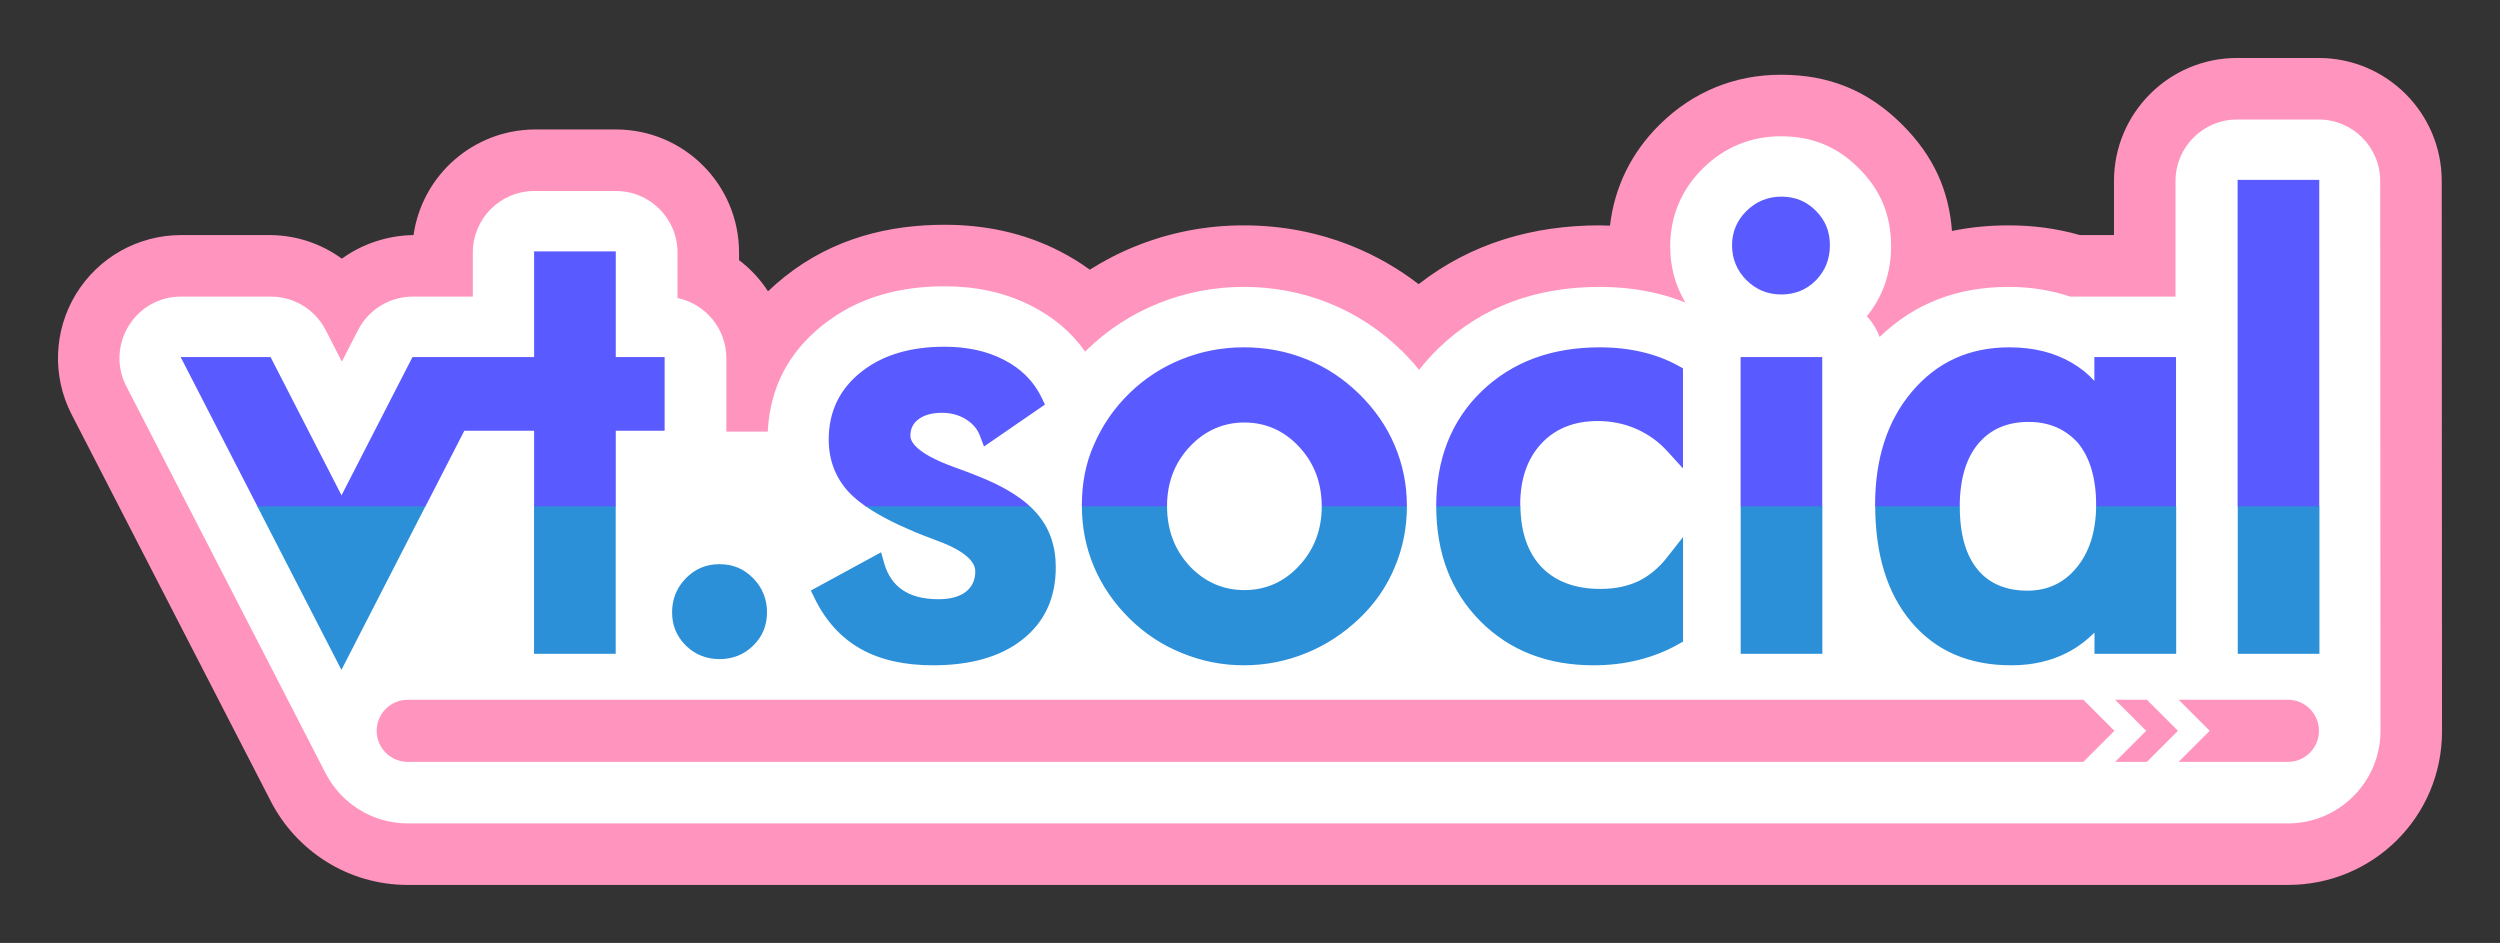 <?xml version="1.0" encoding="UTF-8" standalone="no"?>
<!-- Created with Inkscape (http://www.inkscape.org/) -->

<svg
   version="1.1"
   id="svg2"
   width="2149.845"
   height="810.842"
   viewBox="0 0 2149.845 810.842"
   sodipodi:docname="vtsocial_logo_full.svg"
   inkscape:version="1.2 (dc2aedaf03, 2022-05-15)"
   xmlns:inkscape="http://www.inkscape.org/namespaces/inkscape"
   xmlns:sodipodi="http://sodipodi.sourceforge.net/DTD/sodipodi-0.dtd"
   xmlns="http://www.w3.org/2000/svg"
   xmlns:svg="http://www.w3.org/2000/svg">
  <rect x="0" y="0" width="2149.845" height="810.842" fill="#333333" stroke="none"/>
  <defs
     id="defs6">
    <inkscape:path-effect
       effect="offset"
       id="path-effect7312"
       is_visible="true"
       lpeversion="1.2"
       linejoin_type="miter"
       unit="mm"
       offset="1.985"
       miter_limit="4"
       attempt_force_join="false"
       update_on_knot_move="true" />
    <inkscape:path-effect
       effect="offset"
       id="path-effect1480"
       is_visible="true"
       lpeversion="1.2"
       linejoin_type="miter"
       unit="mm"
       offset="2"
       miter_limit="4"
       attempt_force_join="false"
       update_on_knot_move="true" />
    <inkscape:path-effect
       effect="offset"
       id="path-effect1456"
       is_visible="true"
       lpeversion="1.2"
       linejoin_type="miter"
       unit="mm"
       offset="2"
       miter_limit="4"
       attempt_force_join="false"
       update_on_knot_move="true" />
    <inkscape:path-effect
       effect="offset"
       id="path-effect5001"
       is_visible="true"
       lpeversion="1.2"
       linejoin_type="round"
       unit="mm"
       offset="14"
       miter_limit="0"
       attempt_force_join="false"
       update_on_knot_move="true" />
    <inkscape:path-effect
       effect="bool_op"
       operand-path="#g4993"
       id="path-effect4997"
       is_visible="true"
       lpeversion="1.2"
       operation="union"
       swap-operands="false"
       filltype-this="from-curve"
       filter=""
       filltype-operand="from-curve" />
    <inkscape:path-effect
       effect="offset"
       id="path-effect4967"
       is_visible="true"
       lpeversion="1.2"
       linejoin_type="round"
       unit="mm"
       offset="28"
       miter_limit="0"
       attempt_force_join="false"
       update_on_knot_move="true" />
    <inkscape:path-effect
       effect="bool_op"
       operand-path="#g4993"
       id="path-effect4963"
       is_visible="true"
       lpeversion="1.2"
       operation="union"
       swap-operands="false"
       filltype-this="from-curve"
       filter=""
       filltype-operand="from-curve" />
    <filter
       id="selectable_hidder_filter"
       width="1"
       height="1.001"
       x="0"
       y="0"
       style="color-interpolation-filters:sRGB"
       inkscape:label="LPE boolean visibility">
      <feComposite
         id="boolops_hidder_primitive"
         result="composite1"
         operator="arithmetic"
         in2="SourceGraphic"
         in="BackgroundImage"
         k1="0"
         k2="0"
         k3="0"
         k4="0" />
    </filter>
    <inkscape:path-effect
       effect="bool_op"
       operand-path="#g2954"
       id="path-effect4643"
       is_visible="true"
       lpeversion="1"
       operation="union"
       swap-operands="false"
       filltype-this="from-curve"
       filter=""
       filltype-operand="from-curve" />
    <inkscape:path-effect
       effect="offset"
       id="path-effect2920"
       is_visible="true"
       lpeversion="1.2"
       linejoin_type="miter"
       unit="mm"
       offset="20"
       miter_limit="4"
       attempt_force_join="false"
       update_on_knot_move="true" />
    <inkscape:path-effect
       effect="offset"
       id="path-effect2318"
       is_visible="true"
       lpeversion="1.2"
       linejoin_type="miter"
       unit="mm"
       offset="10"
       miter_limit="4"
       attempt_force_join="false"
       update_on_knot_move="true" />
    <filter
       style="color-interpolation-filters:sRGB"
       inkscape:label="Drop Shadow"
       id="filter8402"
       x="0"
       y="0"
       width="1.018"
       height="1.043">
      <feFlood
         flood-opacity="0.38"
         flood-color="rgb(0,38,98)"
         result="flood"
         id="feFlood8392" />
      <feComposite
         in="flood"
         in2="SourceGraphic"
         operator="in"
         result="composite1"
         id="feComposite8394" />
      <feGaussianBlur
         in="composite1"
         stdDeviation="0"
         result="blur"
         id="feGaussianBlur8396" />
      <feOffset
         dx="4"
         dy="4"
         result="offset"
         id="feOffset8398" />
      <feComposite
         in="SourceGraphic"
         in2="offset"
         operator="over"
         result="composite2"
         id="feComposite8400" />
    </filter>
    <clipPath
       clipPathUnits="userSpaceOnUse"
       id="clipPath1534">
      <g
         aria-label="vt.social"
         id="g1554"
         style="font-size:552.885px;line-height:1.25;font-family:FuturaTEEMed;-inkscape-font-specification:FuturaTEEMed;stroke-width:13.822"
         inkscape:label="vtsocial_futura"
         transform="matrix(1.035,0,0,1.035,-1369.026,771.731)">
        <path
           d="m 534.885,-1215.23 132.281,254.828 133.178,-254.828 h -77.225 l -55.406,104.154 -55.654,-104.154 z"
           id="path1536"
           sodipodi:nodetypes="ccccccc" />
        <path
           d="m 823.361,-1300.268 v 85.037 h -22.947 v 65.33 h 22.947 v 182.496 h 68.84 v -182.496 h 41.574 v -65.33 h -41.574 v -85.037 z"
           id="path1538" />
        <path
           d="m 998.689,-1041.914 c -11.12,0.218 -20.777,4.32 -28.641,12.164 -8.035,7.828 -11.975,16.945 -11.975,28.061 0,11.321 3.992,21.212 11.859,29.299 l 0.037,0.037 0.035,0.037 c 8.056,8.056 17.43,11.932 28.832,11.932 11.402,0 20.776,-3.875 28.832,-11.932 8.057,-8.057 11.932,-17.432 11.932,-28.834 0,-11.402 -3.875,-20.776 -11.932,-28.832 -8.056,-8.057 -17.43,-11.932 -28.832,-11.932 h -0.074 z m -28.641,12.164 c 0.012,-0.012 0.021,-0.025 0.033,-0.037 l -0.076,0.074 c 0.014,-0.014 0.029,-0.023 0.043,-0.037 z"
           id="path1540" />
        <path
           d="m 1171.344,-1221.439 c -20.916,0 -39.333,6.826 -55.135,20.449 -16.776,14.328 -24.773,33.287 -24.773,57.029 0,15.567 3.508,28.851 11.186,39.301 l 0.021,0.031 0.023,0.029 c 7.394,9.858 20.576,19.151 38.117,27.645 l -0.066,-0.031 c 25.321,12.571 40.211,20.81 44.557,24.256 3.025,2.399 4.969,6.244 4.969,11.627 0,5.459 -1.957,9.701 -5.035,12.449 l -0.051,0.045 -0.049,0.047 c -3.092,2.863 -7.833,4.736 -14.572,4.736 -6.873,0 -11.983,-1.691 -15.797,-4.572 -4.156,-3.479 -9.394,-10.46 -15.656,-21.768 l -3.404,-6.144 -58.642,27.068 2.848,6.738 c 17.258,40.843 47.696,62.119 89.842,62.119 24.868,0 46.152,-8.115 63.484,-24.455 18.017,-16.835 26.953,-37.092 26.953,-61.393 0,-24.759 -10.427,-44.347 -31.039,-58.57 -10.047,-7.014 -25.275,-15.16 -45.377,-24.398 -12.426,-5.858 -19.891,-10.069 -23.43,-12.973 -2.244,-1.963 -3.281,-4.372 -3.281,-6.646 0,-2.348 0.987,-4.641 2.717,-6.314 2.164,-1.915 4.611,-2.863 7.543,-2.863 6.578,0 12.997,4.35 19.104,17.045 l 3.416,7.101 57.877,-30.867 -3.113,-6.523 c -7.954,-16.665 -17.904,-29.471 -30.072,-37.793 -12.098,-8.398 -26.585,-12.404 -43.162,-12.404 z m 43.162,12.404 c 0.01,0.01 0.019,0.01 0.027,0.016 l -0.049,-0.033 c 0.01,0.01 0.014,0.012 0.022,0.017 z"
           id="path1542" />
        <path
           d="m 1413.922,-1221.439 c -35.903,0.567 -65.878,11.935 -89.57,34.463 -27.86,26.152 -41.781,57.265 -41.781,94.039 0,33.803 10.555,63.127 31.789,87.805 25.706,29.927 58.467,44.748 98.602,44.748 35.978,0 66.438,-11.402 91.004,-34.426 27.977,-25.88 41.818,-57.784 41.818,-96.236 0,-32.633 -10.711,-61.324 -32.088,-85.945 -25.743,-29.77 -58.864,-44.447 -99.654,-44.447 h -0.061 z m 0.047,63.445 c 18.826,0.342 33.167,6.1 43.551,16.639 l 0.037,0.039 0.039,0.037 c 11.903,11.746 18.268,28.377 18.268,50.502 0,18.819 -4.686,33.668 -13.525,45.033 l -0.01,0.012 -0.01,0.01 c -11.074,14.349 -27.111,21.896 -48.279,21.896 -18.019,0 -32.274,-5.597 -43.283,-16.449 -11.849,-11.693 -18.27,-28.689 -18.27,-51.582 0,-17.403 4.604,-32.023 13.346,-43.793 11.093,-14.668 27.066,-22.326 48.135,-22.344 z"
           id="path1544" />
        <path
           d="m 1710.73,-1221.439 c -26.649,0 -50.67,6.34 -71.936,19.176 h -0.01 -0.01 c -18.975,11.5 -34.067,27.283 -45.303,47.264 0,0.01 -0.01,0.012 -0.01,0.017 -11.606,20.365 -17.451,41.955 -17.451,64.738 0,33.271 11.511,62.637 34.344,87.943 l 0.012,0.012 0.012,0.014 c 25.651,28.159 58.801,41.885 99.805,41.885 23.53,0 46.556,-6.111 69.158,-18.166 l 4.002,-2.135 v -96.342 l -13.355,15.953 c -12.734,15.21 -23.233,24.922 -31.766,29.912 -8.152,4.768 -18.198,7.336 -30.199,7.336 -18.759,0 -33.487,-6.433 -43.977,-18.465 l -0.041,-0.047 -0.041,-0.047 c -11.763,-13.052 -17.764,-29.178 -17.764,-48.662 0,-18.461 5.514,-33.743 16.232,-46.06 l 0.027,-0.033 0.027,-0.031 c 11.698,-13.754 27.231,-20.826 46.346,-20.826 11.965,0 21.968,2.635 30.109,7.551 l 0.045,0.027 0.045,0.027 c 8.561,5.007 18.756,14.426 30.939,29.082 l 13.371,16.086 v -97.004 l -4.014,-2.131 c -21.447,-11.388 -44.316,-17.08 -68.607,-17.08 z"
           id="path1546" />
        <path
           d="m 1868.478,-1346.162 c -11.513,0.217 -21.524,4.523 -29.727,12.707 -8.401,8.195 -12.514,17.762 -12.514,29.406 0,11.713 4.194,21.958 12.402,30.383 l 0.035,0.035 0.033,0.035 c 8.421,8.421 18.247,12.471 30.182,12.471 11.796,0 21.52,-4.078 29.912,-12.471 8.422,-8.421 12.473,-18.248 12.473,-30.184 0,-11.92 -4.054,-21.693 -12.516,-29.947 -8.412,-8.394 -18.224,-12.435 -30.139,-12.435 h -0.072 z m 30.281,12.435 c 0.014,0.014 0.029,0.022 0.043,0.035 l -0.072,-0.07 c 0.011,0.011 0.018,0.024 0.029,0.035 z m -60.008,0.272 c 0.011,-0.011 0.018,-0.024 0.029,-0.035 l -0.072,0.07 c 0.014,-0.013 0.029,-0.022 0.043,-0.035 z m -4.416,118.225 v 247.826 h 68.84 v -247.826 z"
           id="path1548" />
        <path
           d="m 2058.186,-1221.439 c -30.666,0 -57.452,11.162 -80.057,33.191 l -0.014,0.014 -0.014,0.014 c -24.887,24.501 -37.08,56.827 -37.08,96.363 0,35.732 9.649,65.64 29.551,89.6 23.149,27.966 52.805,41.873 89.232,41.873 14.885,0 28.281,-2.481 40.033,-7.66 7.645,-3.369 15.573,-8.498 23.68,-14.943 v 15.584 h 68.84 v -247.826 h -68.84 v 17.451 c -7.91,-6.556 -15.772,-11.831 -23.574,-15.412 -12.155,-5.579 -26.133,-8.248 -41.758,-8.248 z m 9.906,63.445 c 16.502,0.338 29.811,5.862 40.359,16.41 11.938,11.938 18.305,28.682 18.305,50.807 0,19.169 -4.771,34.273 -13.771,45.81 -10.976,13.954 -26.09,21.141 -45.35,21.141 -15.015,0 -27.191,-4.95 -37.033,-14.789 0,0 0,0 -0.01,-0.01 -12.917,-13.095 -19.654,-30.659 -19.654,-53.236 0,-17.953 5.28,-33.374 15.621,-46.301 l 0.022,-0.027 0.019,-0.025 c 10.286,-13.091 24.135,-19.762 41.488,-19.783 z"
           id="path1550" />
        <path
           d="m 2245,-1385.848 v 418.443 h 68.84 v -418.443 z"
           id="path1552" />
      </g>
    </clipPath>
    <filter
       style="color-interpolation-filters:sRGB"
       inkscape:label="Drop Shadow"
       id="filter8402-2"
       x="0"
       y="0"
       width="1.018"
       height="1.043">
      <feFlood
         flood-opacity="0.38"
         flood-color="rgb(0,38,98)"
         result="flood"
         id="feFlood8392-0" />
      <feComposite
         in="flood"
         in2="SourceGraphic"
         operator="in"
         result="composite1"
         id="feComposite8394-6" />
      <feGaussianBlur
         in="composite1"
         stdDeviation="0"
         result="blur"
         id="feGaussianBlur8396-8" />
      <feOffset
         dx="4"
         dy="4"
         result="offset"
         id="feOffset8398-9" />
      <feComposite
         in="SourceGraphic"
         in2="offset"
         operator="over"
         result="composite2"
         id="feComposite8400-2" />
    </filter>
  </defs>
  <sodipodi:namedview
     id="namedview4"
     pagecolor="#ffffff"
     bordercolor="#666666"
     borderopacity="1.0"
     inkscape:showpageshadow="2"
     inkscape:pageopacity="0.0"
     inkscape:pagecheckerboard="0"
     inkscape:deskcolor="#d1d1d1"
     showgrid="false"
     inkscape:zoom="1"
     inkscape:cx="1000"
     inkscape:cy="482.5"
     inkscape:window-width="3840"
     inkscape:window-height="2055"
     inkscape:window-x="0"
     inkscape:window-y="0"
     inkscape:window-maximized="1"
     inkscape:current-layer="g8"
     showguides="true">
    <sodipodi:guide
       position="595.622,1300.402"
       orientation="0,-1"
       id="guide7420"
       inkscape:locked="false" />
    <sodipodi:guide
       position="526.775,1639.714"
       orientation="0,-1"
       id="guide7422"
       inkscape:locked="false" />
    <sodipodi:guide
       position="152.702,505.657"
       orientation="1,0"
       id="guide16723"
       inkscape:locked="false" />
    <sodipodi:guide
       position="1003.537,374.548"
       orientation="0,-1"
       id="guide16745"
       inkscape:locked="false" />
    <sodipodi:guide
       position="1994.159,249.124"
       orientation="1,0"
       id="guide17956"
       inkscape:locked="false" />
    <sodipodi:guide
       position="1994.16,182.387"
       orientation="0,-1"
       id="guide702"
       inkscape:locked="false" />
  </sodipodi:namedview>
  <g
     inkscape:groupmode="layer"
     inkscape:label="Image"
     id="g8"
     transform="translate(968.051,791.381)">
    <path
       id="path4935"
       d="m -735.077,-589.228 h -77.287 c -36.892,10e-6 -71.121,19.212 -90.337,50.704 -19.216,31.492 -20.646,70.718 -3.772,103.525 l 171.443,332.957 c 21.973,42.434 66.306,71.645 117.596,71.645 H 999.406 c 73.417,0 132.559,-58.761 132.521,-132.129 l -0.242,-473.168 c -0.03,-58.446 -47.38,-105.826 -105.826,-105.826 l -70.189,-10e-6 c -58.446,-1e-5 -105.826,47.38 -105.826,105.826 v 46.465 h -29.324 c -20.049,-5.738 -40.458,-8.347 -61.025,-8.348 -17.164,0 -33.467,1.599 -48.984,4.814 -2.638,-35.101 -15.991,-64.667 -42.555,-91.23 -29.862,-29.861 -63.468,-43.105 -104.512,-43.105 -40.016,0 -75.776,14.705 -104.279,42.854 -24.35,24.047 -38.88,53.714 -42.725,86.912 -2.949,-0.093 -5.885,-0.242 -8.855,-0.242 h -0.012 c -56.874,-0.012 -110.299,15.161 -155.707,50.564 -17.274,-13.288 -36.329,-24.356 -57.246,-32.77 -30.098,-12.106 -61.321,-17.802 -93.171,-17.801 -31.814,10e-4 -62.788,5.855 -92.476,17.73 -14.001,5.601 -27.291,12.435 -39.871,20.389 -7.962,-5.8 -16.393,-11.006 -25.307,-15.607 -32.352,-16.701 -66.257,-23.026 -99.645,-23.02 -46.852,0.01 -95.146,11.109 -137.32,44.598 -5.127,4.071 -9.909,8.287 -14.443,12.611 -6.683,-10.313 -15.111,-19.384 -24.906,-26.805 v -6.535 c -3.3e-4,-58.446 -47.38,-105.826 -105.826,-105.826 h -70.191 c -52.304,0.448 -96.435,39.041 -103.901,90.818 -21.997,0.274 -43.891,7.364 -61.631,20.291 -17.74,-12.927 -39.059,-20.018 -61.007,-20.291 z"
       style="clip-rule:evenodd;display:inline;fill:#ff95be;fill-opacity:1;fill-rule:evenodd;stroke:none;stroke-width:8;stroke-linecap:round;stroke-linejoin:round;stroke-miterlimit:2"
       sodipodi:nodetypes="cssccccsssssccccssscsscssscsssccsccccc" />
    <path
       id="path756"
       style="fill:#ffffff;stroke:none;stroke-width:0.5;stroke-linecap:round;stroke-linejoin:round;stroke-dasharray:none;stroke-opacity:1"
       d="m -343.441,-483.402 c -0.038,-24.984 -17.548,-46.537 -41.994,-51.693 v -39.125 c 3.7e-4,-29.224 -23.688,-52.914 -52.912,-52.914 h -70.193 c -29.224,-3.7e-4 -52.912,23.69 -52.912,52.914 v 37.904 h -51.613 c -19.841,2.8e-4 -38.014,11.1 -47.074,28.752 l -13.932,27.143 -13.932,-27.143 c -9.06,-17.652 -27.233,-28.752 -47.074,-28.752 h -77.287 c -39.599,-3.6e-4 -65.132,41.884 -47.053,77.115 l 171.375,332.826 c 13.206,25.503 39.794,43.064 70.607,43.064 H 999.387 c 43.972,1.1e-5 79.635,-35.645 79.635,-79.598 l -0.252,-472.787 c 4e-4,-29.224 -23.69,-52.914 -52.914,-52.914 h -70.187 c -29.224,-3.9e-4 -52.916,23.69 -52.916,52.914 l -0.008,99.379 -70.201,-0.002 h -20.324 c -16.844,-5.61 -34.443,-8.347 -52.727,-8.348 -44.101,0 -80.815,13.857 -111.188,43.051 -2.434,-6.603 -6.163,-12.654 -10.965,-17.799 14.178,-17.481 20.807,-38.072 20.807,-60.061 0,-26.472 -8.592,-48.084 -27.611,-67.104 -19.021,-19.02 -40.631,-27.606 -67.1,-27.609 -25.752,0 -48.694,9.419 -67.096,27.592 -18.436,18.206 -28.125,41.208 -28.125,67.121 0,17.436 4.411,33.716 13.045,48.236 -8.396,-3.332 -16.918,-6.029 -25.537,-8.043 -15.316,-3.579 -31.382,-5.381 -48.154,-5.383 -53.301,-0.013 -100.69,16.182 -138.467,52.66 -6.127,5.917 -11.728,12.149 -16.812,18.674 -4.583,-5.581 -9.395,-10.992 -14.604,-16.096 -18.102,-17.738 -39.011,-31.729 -62.809,-41.262 -23.451,-9.462 -48.025,-13.984 -73.426,-13.982 -25.157,0.002 -49.512,4.62 -72.83,13.947 -23.353,9.341 -44.198,22.843 -62.238,40.393 -0.443,0.431 -0.819,0.911 -1.258,1.346 -11.822,-16.871 -27.225,-29.579 -45.604,-39.066 -23.456,-12.109 -48.927,-17.133 -75.363,-17.127 -37.904,0.013 -74.069,9.02 -104.426,33.125 -30.222,23.998 -45.675,54.465 -47.568,91.803 l -35.605,-9.8e-4 z"
       sodipodi:nodetypes="ccccccccccccccccccccccccccccsscsscscscscssscscsccc" />
    <g
       id="g16743"
       transform="matrix(1.02,0,0,1.02,-58.65,1077.659)"
       inkscape:label="text"
       style="display:inline">
      <path
         id="path22515-7"
         style="font-size:512.088px;line-height:1.25;font-family:'Futura Md BT';-inkscape-font-specification:'Futura Md BT';clip-rule:evenodd;display:inline;fill:#2c90d9;fill-opacity:1;fill-rule:evenodd;stroke-width:12.952;stroke-linejoin:round;stroke-miterlimit:2"
         d="m -746.369,-355.086 72.32,140.617 72.176,-140.617 -17.251,-41.433 -54.997,35.433 -60.117,-35.007 z m 237.83,0 v 126.801 h 70.191 v -126.801 l -33.489,-40 z m 379.221,55.912 c 0,7.469 -2.769,13.259 -7.779,17.32 -5.161,4.151 -12.902,6.656 -24.039,6.656 -13.191,0 -23.324,-2.874 -30.84,-8.023 -7.399,-5.07 -12.751,-12.679 -15.682,-23.084 l -2.598,-9.229 -60.369,32.867 3.191,6.568 c 9.367,19.275 22.522,33.915 39.545,43.537 16.947,9.578 37.807,14.145 62.199,14.145 31.661,0 57.484,-6.952 76.555,-21.857 19.568,-15.294 28.994,-36.182 28.994,-62.441 0,-18.17 -5.305,-33.635 -16.273,-46.223 -1.835,-2.106 -3.723,-4.128 -5.91,-6.148 l -129.501,-43.226 -11.747,43.226 c 10.846,7.557 24.967,14.79 41.945,21.943 4.883,2.057 11.501,4.667 19.888,7.759 23.855,8.793 32.421,18.127 32.421,26.21 z m 91.602,-55.912 c 0.064,18.336 3.52,35.714 10.449,52.061 6.99,16.489 17.182,31.305 30.508,44.453 13.188,13.01 28.288,22.932 45.262,29.725 16.936,6.947 34.602,10.424 52.953,10.424 18.669,0 36.475,-3.542 53.459,-10.424 16.953,-6.869 32.378,-16.872 46.193,-30.156 13.234,-12.698 23.256,-27.259 30.094,-43.799 6.925,-16.348 10.374,-33.8 10.438,-52.283 l -35.932,-40 -37.272,40 c -4.4e-4,20.393 -6.593,37.425 -19.697,51.443 -12.778,13.68 -28.579,20.596 -46.777,20.596 -18.184,0 -34.081,-6.91 -47.029,-20.596 -12.924,-14.003 -19.445,-31.044 -19.445,-51.443 l -36.602,-40 z m 86.219,126.238 v 0.002 c -0.014,-0.01 -0.027,-0.011 -0.041,-0.016 l 0.064,0.027 c -0.008,0 -0.015,-0.012 -0.023,-0.014 z m 353.489,10.428 c 13.544,0 26.387,-1.493 38.512,-4.521 h 0.008 c 12.295,-3.03 23.823,-7.583 34.568,-13.672 l 3.877,-2.197 v -89.867 l -13.668,17.449 c -7.25,9.256 -15.588,16.089 -24.838,20.574 -9.282,4.333 -20.046,6.6 -32.385,6.6 -22.229,0 -38.956,-6.541 -50.871,-18.875 -11.497,-12.232 -17.741,-29.553 -18.025,-52.156 l -36.163,-40 -36.163,40 c 0,39.892 12.36,72.936 37.629,98.475 25.342,25.613 58.084,38.192 97.52,38.192 z m 126.474,-136.666 v 126.801 h 70.191 v -126.801 l -35.096,-40 z m 232.545,136.67 c 17.912,0 34.069,-3.59 48.293,-10.977 8.475,-4.349 16.162,-10.167 23.242,-17.09 v 18.201 h 70.191 v -126.805 l -34.388,-40 -34.388,40 c -0.266,22.301 -6.018,39.755 -16.854,52.787 l -0.016,0.019 -0.016,0.019 c -10.723,13.074 -24.844,19.717 -42.152,19.717 -18.805,0 -33.04,-6.349 -42.686,-17.98 -9.985,-12.04 -15.441,-29.751 -15.441,-54.061 0,-0.179 0.031,-0.324 0.031,-0.502 l -36.36,-40 -36.388,40 c 0.164,41.135 10.064,74.505 30.88,99.284 21.244,25.288 49.979,37.386 86.05,37.386 z m 194.658,-136.67 v 126.801 h 70.189 v -126.801 l -35.095,-40 z m -1333.77,61.955 c -7.819,8.025 -11.783,17.86 -11.783,29.117 0,11.35 3.844,20.672 11.854,28.682 0,0 0.025,0.025 0.037,0.037 0.012,0.012 0.023,0.024 0.035,0.035 7.895,7.687 17.656,11.527 28.861,11.527 11.205,0 21.02,-3.787 28.899,-11.563 8.098,-7.993 11.888,-17.368 11.888,-28.718 0,-11.258 -3.962,-21.092 -11.781,-29.117 -8.017,-8.228 -17.47,-12.176 -29.006,-12.176 -11.536,0 -20.987,3.947 -29.004,12.176 z"
         transform="matrix(0.981,0,0,0.981,57.527,-1057.233)"
         sodipodi:nodetypes="cccccccccccccscscccccssssscccssscsccssccccccscccccccccccccccccscccccscccccccscccccccccsssccccssccccccsssssssssss" />
      <path
         id="path22517-2"
         style="clip-rule:evenodd;display:inline;fill:#595aff;fill-opacity:1;fill-rule:evenodd;stroke:none;stroke-width:0.392;stroke-linecap:round;stroke-linejoin:round;stroke-miterlimit:2;stroke-dasharray:none;stroke-opacity:1"
         d="m 994.898,-1680.55 v 275.237 h 68.846 v -275.237 z m -426.218,55.145 c 0,11.273 4,21.249 12.123,29.372 8.123,8.123 18.099,12.123 29.372,12.123 11.354,0 21.27,-3.919 29.158,-11.907 7.959,-8.06 11.84,-18.101 11.84,-29.587 0,-11.662 -3.857,-21.096 -11.879,-29.119 -8.023,-8.023 -17.458,-11.879 -29.119,-11.88 -11.273,0 -21.199,4.049 -29.34,12.089 -8.067,7.967 -12.154,17.766 -12.154,28.91 z m -1009.956,5.152 v 89.079 H -543.8 l -59.838,116.578 -59.838,-116.578 h -75.807 l 64.731,125.86 h 141.73 l 32.702,-63.711 h 58.846 v 63.711 h 68.848 v -63.711 h 41.188 v -62.148 h -41.188 v -89.079 z m 375.919,155.554 3.383,8.956 51.386,-35.372 c 0,0 -1.852,-3.857 -2.778,-5.785 -6.729,-14.015 -17.404,-24.491 -31.851,-31.949 -14.282,-7.372 -30.99,-11.02 -50.095,-11.016 -28.409,0.01 -51.988,6.795 -70.173,21.234 -18.341,14.564 -27.402,33.545 -27.402,56.991 0,17.2 5.589,32.068 16.876,44.294 l 0.023,0.023 0.021,0.021 c 3.825,4.076 8.56,8.052 14.201,11.983 h 138.544 c -10.36,-9.572 -25.077,-18.001 -43.478,-25.309 -4.937,-2.041 -11.824,-4.644 -20.596,-7.789 -26.99,-9.8 -36.744,-19.172 -36.744,-26.447 0,-5.747 2.209,-10.228 6.315,-13.462 4.647,-3.66 11.208,-5.841 20.18,-5.841 7.983,0 14.664,1.944 20.392,5.517 5.729,3.573 9.623,8.204 11.794,13.95 z m 176.76,9.171 c 12.716,-13.603 28.308,-20.451 46.133,-20.45 18.008,3e-4 33.535,6.888 46.116,20.431 12.649,13.615 19.085,30.204 19.085,50.228 h 71.802 c 5.7e-4,-0.168 0.001,-0.33 0.001,-0.498 0,-17.703 -3.402,-34.663 -10.25,-50.819 -6.858,-16.178 -16.907,-30.595 -29.951,-43.376 -13.133,-12.868 -27.979,-22.725 -44.638,-29.389 -16.488,-6.662 -34.055,-9.969 -52.662,-9.967 -18.147,0 -35.544,3.321 -52.162,9.968 -16.623,6.649 -31.349,16.197 -44.133,28.633 -12.936,12.584 -22.932,27.048 -29.947,43.357 -0.003,0.01 -0.005,0.011 -0.008,0.017 -0.003,0.01 -0.008,0.017 -0.008,0.017 -7.252,16.011 -10.272,33.391 -10.272,51.562 0,0.168 0.022,0.33 0.023,0.498 H 92.334 c 0,-20.024 6.4,-36.647 19.069,-50.211 z m 402.857,3.902 13.052,14.356 v -84.361 c -1.285,-0.715 -2.571,-1.429 -3.856,-2.144 -9.563,-5.316 -19.838,-9.121 -30.74,-11.669 -10.912,-2.55 -22.719,-3.917 -35.434,-3.919 -40.563,-0.01 -73.971,12.193 -99.751,37.087 -25.639,24.758 -38.271,57.294 -38.271,96.957 h 70.941 c -0.007,-0.521 -0.105,-0.958 -0.105,-1.485 0,-21.905 6.187,-38.936 17.843,-51.466 11.469,-12.329 27.379,-18.948 47.359,-18.948 11.766,0 22.55,2.239 32.485,6.574 10.068,4.393 18.929,10.714 26.477,19.017 z m 345.966,-7.217 c 0,0 0.012,0.013 0.017,0.019 0.006,0.01 0.017,0.021 0.017,0.021 9.79,11.953 15.36,28.887 15.36,51.993 l -0.1,1.49 h 67.459 v -125.856 h -68.848 v 20.111 c -5.319,-5.887 -11.567,-10.874 -18.715,-15.1 -14.973,-8.851 -32.678,-13.2 -52.939,-13.2 -33.73,0 -60.996,12.381 -82.157,37.403 -20.856,24.662 -31.049,56.735 -31.049,95.656 h -2.2e-4 l 0.004,0.989 h 71.355 c 0.081,-23.344 5.538,-40.708 15.594,-52.761 10.03,-12.022 24.195,-18.399 42.382,-18.399 18.263,0 31.657,6.63 41.619,17.634 z m -284.352,-72.335 v 125.86 h 34.424 34.424 v -125.86 z"
         sodipodi:nodetypes="cccccsssssssssccccccccccccccccccsccssssscccccscsssssssscccssssssssscccssccssssccssssssssccccccssscccsssscccccc"
         transform="translate(0,-0.207)" />
    </g>
    <path
       id="path118375-8"
       style="clip-rule:evenodd;display:inline;fill:#ff95be;fill-opacity:1;fill-rule:nonzero;stroke-width:2.536;stroke-linejoin:round;stroke-miterlimit:2"
       d="m -617.433,-189.626 c -14.77,0 -26.701,11.931 -26.701,26.701 0,14.77 11.931,26.701 26.701,26.701 H 662.283 823.512 l 26.701,-26.701 -26.701,-26.701 H 662.283 Z m 1468.262,0 26.701,26.701 -26.701,26.701 h 27.317 l 26.701,-26.701 -26.701,-26.701 z m 54.635,0 26.701,26.701 -26.701,26.701 h 93.943 c 14.77,0 26.702,-11.931 26.702,-26.701 0,-14.77 -11.932,-26.701 -26.702,-26.701 z"
       sodipodi:nodetypes="ssscccccsccccccccccsssc"
       inkscape:label="underline" />
  </g>
</svg>
